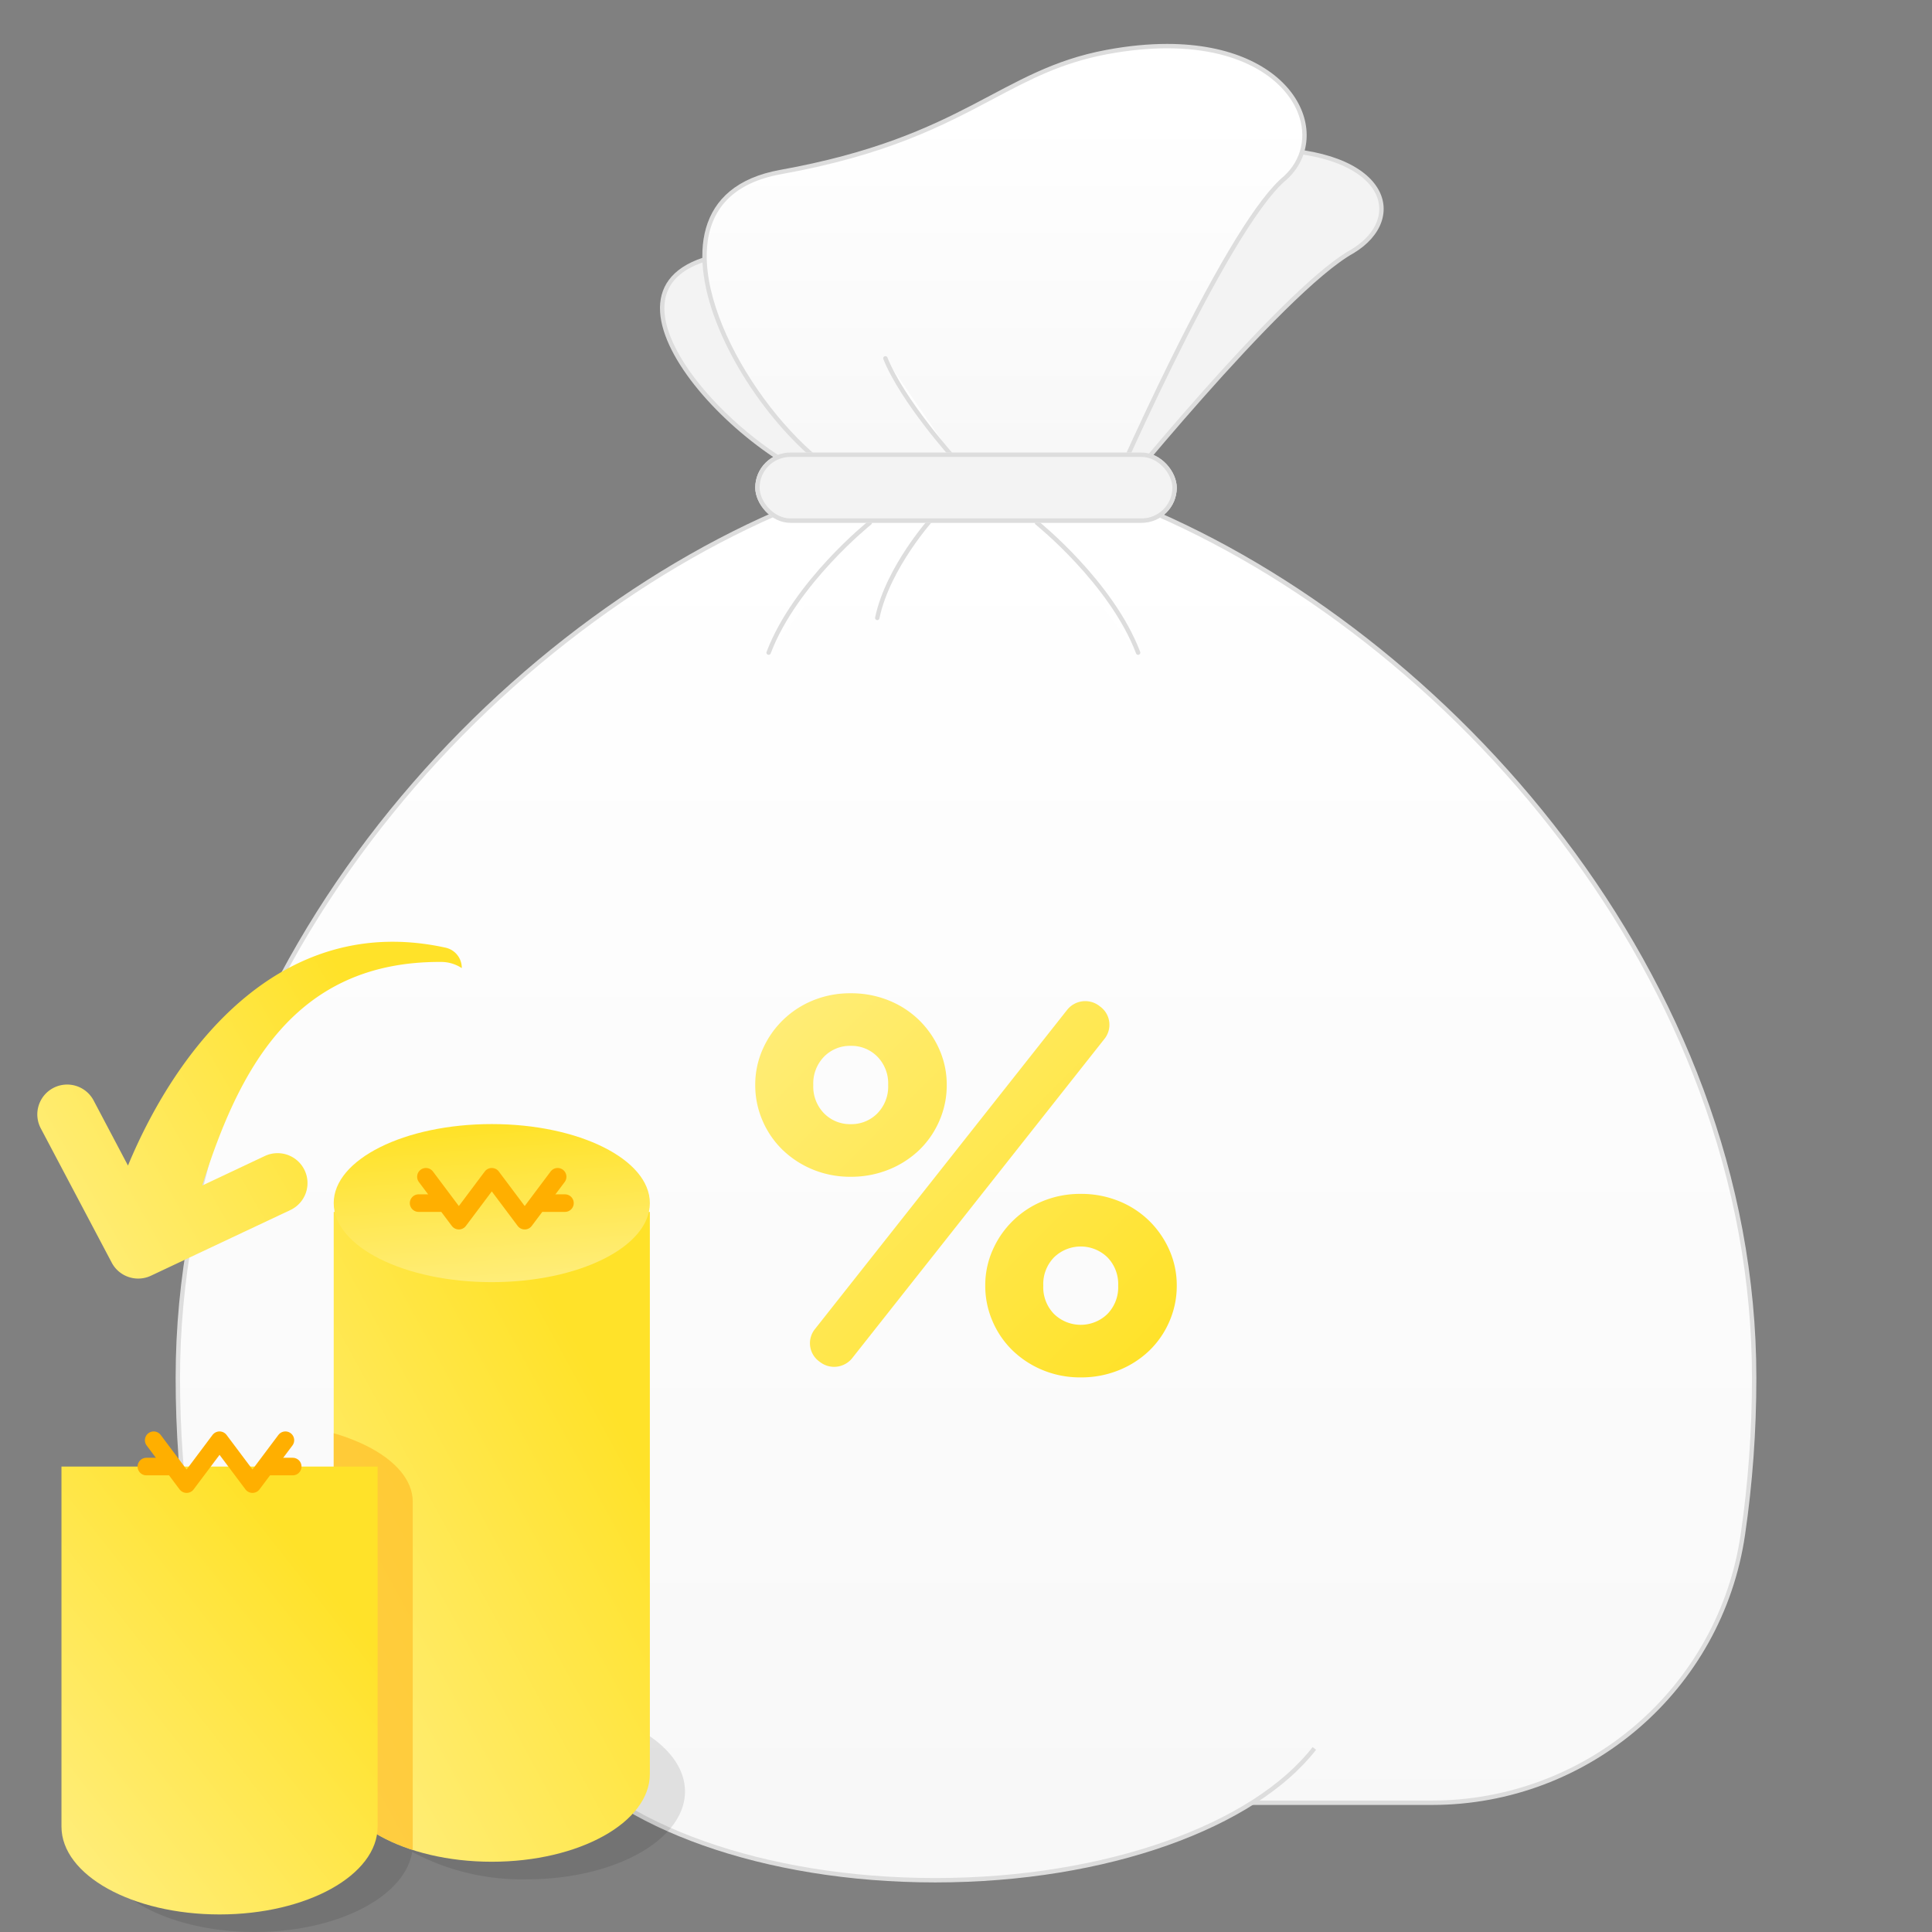 <svg id="대출_kiwi_중금리_전환_" data-name="대출_kiwi 중금리(전환)" xmlns="http://www.w3.org/2000/svg" xmlns:xlink="http://www.w3.org/1999/xlink" width="220" height="220" viewBox="0 0 220 220">
  <rect x="0" y="0" width="220" height="220" fill="#808080" stroke="none"/>
  <defs>
    <linearGradient id="linear-gradient" x1="0.734" y1="0.168" x2="0.082" y2="0.897" gradientUnits="objectBoundingBox">
      <stop offset="0" stop-color="#ffe229"/>
      <stop offset="1" stop-color="#ffed78"/>
    </linearGradient>
    <clipPath id="clip-path">
      <rect id="area" width="220" height="220" fill="none"/>
    </clipPath>
    <linearGradient id="linear-gradient-2" x1="0.5" x2="0.5" y2="1" gradientUnits="objectBoundingBox">
      <stop offset="0" stop-color="#fff"/>
      <stop offset="1" stop-color="#f8f8f8"/>
    </linearGradient>
    <linearGradient id="linear-gradient-3" y1="0.149" y2="0.857" xlink:href="#linear-gradient-2"/>
    <linearGradient id="linear-gradient-4" x1="0.973" y1="0.911" x2="0.02" y2="0.05" xlink:href="#linear-gradient"/>
    <linearGradient id="linear-gradient-7" x1="0.311" y1="0.053" x2="0.465" y2="1" xlink:href="#linear-gradient"/>
    <clipPath id="clip-path-2">
      <path id="Union_114" data-name="Union 114" d="M0,66V2H36V66c0,5.523-8.059,10-18,10S0,71.523,0,66Z" transform="translate(0 8)" fill="url(#linear-gradient)"/>
    </clipPath>
  </defs>
  <rect id="area-2" data-name="area" width="220" height="220" fill="none"/>
  <g id="Mask_Group_21" data-name="Mask Group 21" clip-path="url(#clip-path)">
    <g id="자루" transform="translate(-294 -801.468)">
      <g id="Group_769" data-name="Group 769">
        <g id="Path_854" data-name="Path 854" stroke-miterlimit="10" fill="url(#linear-gradient-2)">
          <path d="M 400.754 1015.323 C 394.152 1015.323 387.68 1014.559 381.517 1013.054 C 375.57 1011.6 370.038 1009.49 365.077 1006.781 L 365.021 1006.75 L 364.957 1006.75 L 350.932 1006.75 C 342.363 1006.75 334.064 1003.668 327.563 998.071 C 324.365 995.318 321.706 992.063 319.661 988.395 C 317.552 984.614 316.164 980.513 315.535 976.205 C 314.682 970.358 314.25 964.361 314.25 958.38 C 314.25 947.395 316.269 936.375 320.252 925.624 C 323.947 915.651 329.271 906.044 336.075 897.073 C 342.497 888.605 350.02 880.973 358.436 874.387 C 362.495 871.211 366.736 868.309 371.04 865.764 C 375.306 863.241 379.664 861.049 383.995 859.25 L 424.005 859.25 C 428.336 861.049 432.694 863.241 436.96 865.764 C 441.264 868.309 445.505 871.211 449.564 874.387 C 457.98 880.973 465.503 888.605 471.925 897.073 C 478.729 906.044 484.053 915.651 487.748 925.624 C 491.731 936.375 493.75 947.395 493.75 958.38 C 493.75 964.361 493.318 970.358 492.465 976.205 C 491.836 980.513 490.448 984.614 488.339 988.395 C 486.294 992.063 483.635 995.318 480.437 998.071 C 473.936 1003.668 465.637 1006.75 457.068 1006.75 L 436.551 1006.75 L 436.487 1006.75 L 436.431 1006.781 C 431.47 1009.49 425.938 1011.6 419.991 1013.054 C 413.828 1014.559 407.356 1015.323 400.754 1015.323 Z" stroke="none"/>
          <path d="M 384.045 859.5 C 379.74 861.291 375.408 863.471 371.167 865.979 C 366.872 868.519 362.641 871.414 358.59 874.584 C 350.191 881.156 342.683 888.774 336.274 897.224 C 329.485 906.176 324.173 915.761 320.486 925.711 C 316.514 936.434 314.5 947.425 314.5 958.38 C 314.5 964.349 314.932 970.334 315.783 976.169 C 316.407 980.446 317.785 984.519 319.879 988.274 C 321.91 991.916 324.55 995.148 327.726 997.882 C 334.182 1003.439 342.423 1006.5 350.932 1006.5 L 364.957 1006.5 L 365.085 1006.5 L 365.197 1006.561 C 370.139 1009.26 375.65 1011.363 381.577 1012.811 C 387.72 1014.312 394.172 1015.073 400.754 1015.073 C 407.336 1015.073 413.788 1014.312 419.931 1012.811 C 425.858 1011.363 431.369 1009.26 436.311 1006.561 L 436.423 1006.5 L 436.551 1006.5 L 457.068 1006.5 C 465.577 1006.5 473.818 1003.439 480.274 997.882 C 483.45 995.148 486.09 991.916 488.121 988.274 C 490.215 984.519 491.593 980.446 492.217 976.169 C 493.068 970.334 493.5 964.349 493.5 958.38 C 493.5 947.425 491.486 936.434 487.514 925.711 C 483.827 915.761 478.515 906.176 471.726 897.224 C 465.317 888.774 457.809 881.156 449.41 874.584 C 445.359 871.414 441.128 868.519 436.833 865.979 C 432.592 863.471 428.26 861.291 423.955 859.5 L 384.045 859.5 M 383.945 859 L 424.055 859 C 458.98 873.489 494 912.509 494 958.38 C 494 964.468 493.559 970.435 492.712 976.241 C 490.129 993.948 474.879 1007 457.068 1007 L 436.551 1007 C 426.735 1012.36 414.297 1015.573 400.754 1015.573 C 387.211 1015.573 374.773 1012.36 364.957 1007 L 350.932 1007 C 333.121 1007 317.871 993.948 315.288 976.241 C 314.441 970.435 314 964.468 314 958.38 C 314 912.509 349.02 873.489 383.945 859 Z" stroke="none" fill="#ddd"/>
        </g>
        <path id="Path_855" data-name="Path 855" d="M357.318,1000.562c6.831,8.793,23.581,15.011,43.176,15.011s36.344-6.218,43.175-15.011" fill="#f8f8f8" stroke="#ddd" stroke-miterlimit="10" stroke-width="0.5"/>
        <path id="Path_856" data-name="Path 856" d="M412.08,861s8.479,6.785,11.519,14.784" fill="#fff" stroke="#ddd" stroke-linecap="round" stroke-miterlimit="10" stroke-width="0.5"/>
        <path id="Path_857" data-name="Path 857" d="M393.045,861s-8.48,6.785-11.519,14.784" fill="#fff" stroke="#ddd" stroke-linecap="round" stroke-miterlimit="10" stroke-width="0.5"/>
        <path id="Path_862" data-name="Path 862" d="M389.526,861s-5.889,4.712-8,10.268" transform="translate(-119.228 70.973) rotate(-9)" fill="#fff" stroke="#ddd" stroke-linecap="round" stroke-miterlimit="10" stroke-width="0.5"/>
      </g>
      <g id="Group_768" data-name="Group 768">
        <g id="Path_858" data-name="Path 858" fill="#f3f3f3" stroke-miterlimit="10">
          <path d="M 412.836 859.92 C 412.835 859.92 412.835 859.92 412.835 859.92 C 407.318 859.92 399.419 859.537 393.113 857.714 C 389.885 856.781 386.378 854.028 383.731 850.351 C 380.995 846.548 379.573 842.365 379.829 838.873 C 380.003 836.51 380.921 834.538 382.558 833.012 C 384.409 831.288 387.153 830.169 390.713 829.686 C 403.223 827.989 410.249 825.357 416.448 823.035 C 421.121 821.286 425.156 819.774 430.623 819.01 C 433.108 818.662 435.455 818.486 437.598 818.486 C 441.53 818.486 444.88 819.09 447.286 820.234 C 449.381 821.23 450.72 822.588 451.159 824.163 C 451.446 825.193 451.32 826.276 450.794 827.295 C 450.251 828.346 449.293 829.308 448.025 830.076 C 444.657 831.938 438.853 837.507 430.774 846.628 C 425.142 852.986 420.317 858.938 419.689 859.715 C 419.132 859.753 416.462 859.92 412.836 859.92 Z" stroke="none"/>
          <path d="M 412.836 859.67 C 416.259 859.67 418.827 859.521 419.563 859.473 C 420.418 858.417 425.123 852.63 430.586 846.462 C 438.682 837.323 444.506 831.737 447.899 829.859 C 449.126 829.116 450.05 828.19 450.572 827.18 C 451.068 826.218 451.188 825.198 450.918 824.23 C 450.178 821.574 446.29 818.736 437.598 818.736 C 435.467 818.736 433.131 818.911 430.657 819.257 C 425.218 820.018 421.194 821.525 416.536 823.269 C 410.324 825.596 403.284 828.232 390.746 829.933 C 387.239 830.409 384.541 831.507 382.729 833.195 C 381.139 834.677 380.247 836.593 380.079 838.891 C 379.827 842.326 381.232 846.449 383.934 850.205 C 386.549 853.838 390.006 856.555 393.183 857.474 C 399.461 859.289 407.335 859.67 412.835 859.67 L 412.836 859.67 M 412.835 860.17 C 407.26 860.17 399.363 859.781 393.044 857.954 C 382.047 854.775 370.321 832.2 390.679 829.438 C 412.6 826.464 417.828 820.547 430.588 818.762 C 433.181 818.399 435.514 818.236 437.598 818.236 C 452.3 818.236 454.619 826.381 448.15 830.292 C 440.092 834.743 419.815 859.957 419.815 859.957 C 419.815 859.957 416.962 860.17 412.835 860.17 Z" stroke="none" fill="#ddd"/>
        </g>
        <g id="Path_859" data-name="Path 859" fill="#f3f3f3" stroke-miterlimit="10">
          <path d="M 410.663 859.222 C 410.662 859.222 410.662 859.222 410.661 859.222 C 405.144 859.222 397.101 858.856 390.121 857.112 C 385.99 856.081 380.728 852.812 376.386 848.58 C 374.237 846.484 372.462 844.285 371.255 842.219 C 369.938 839.967 369.318 837.95 369.413 836.225 C 369.495 834.721 370.134 833.472 371.314 832.51 C 372.629 831.438 374.623 830.713 377.24 830.356 C 388.823 828.775 394.819 826.237 400.109 823.999 C 404.256 822.243 407.838 820.727 413.215 820.156 C 413.51 820.124 413.811 820.108 414.108 820.108 C 417.304 820.108 419.895 821.863 421.505 823.335 C 423.568 825.22 425.233 827.76 426.075 830.303 C 426.592 831.866 426.769 833.357 426.587 834.615 C 426.392 835.96 425.807 837.005 424.848 837.719 C 423.346 838.716 422.016 840.476 420.895 842.95 C 420.006 844.913 419.243 847.331 418.627 850.137 C 417.716 854.292 417.4 858.095 417.332 859.033 C 416.603 859.079 414.086 859.222 410.663 859.222 Z" stroke="none"/>
          <path d="M 410.663 858.972 C 413.796 858.972 416.168 858.852 417.1 858.797 C 417.195 857.575 417.528 853.983 418.383 850.084 C 419.002 847.26 419.771 844.825 420.668 842.847 C 421.807 840.333 423.165 838.539 424.704 837.515 C 425.605 836.841 426.155 835.854 426.339 834.58 C 426.516 833.359 426.342 831.908 425.837 830.381 C 424.208 825.454 419.375 820.358 414.108 820.358 C 413.819 820.358 413.528 820.374 413.242 820.404 C 407.902 820.972 404.336 822.481 400.206 824.229 C 394.902 826.474 388.89 829.018 377.274 830.603 C 374.703 830.954 372.751 831.661 371.472 832.704 C 370.349 833.619 369.74 834.808 369.662 836.238 C 369.571 837.914 370.179 839.884 371.471 842.093 C 372.667 844.139 374.427 846.321 376.561 848.401 C 380.872 852.603 386.091 855.849 390.181 856.87 C 397.137 858.607 405.158 858.972 410.662 858.972 L 410.663 858.972 M 410.661 859.472 C 405.087 859.472 397.049 859.1 390.06 857.355 C 377.893 854.317 357.865 832.747 377.206 830.108 C 398.033 827.266 401.034 821.199 413.189 819.907 C 413.497 819.874 413.803 819.858 414.108 819.858 C 423.123 819.858 430.548 833.797 424.992 837.924 C 418.571 842.177 417.567 859.268 417.567 859.268 C 417.567 859.268 414.79 859.472 410.661 859.472 Z" stroke="none" fill="#ddd"/>
        </g>
        <g id="Path_860" data-name="Path 860" stroke-miterlimit="10" fill="url(#linear-gradient-3)">
          <path d="M 412.831 859.92 C 412.831 859.92 412.831 859.92 412.831 859.92 C 407.319 859.92 399.328 859.43 392.561 857.097 C 388.658 855.751 383.874 851.498 380.075 845.997 C 378.189 843.267 376.659 840.381 375.65 837.652 C 374.548 834.67 374.081 831.967 374.262 829.618 C 374.433 827.404 375.187 825.567 376.504 824.157 C 377.956 822.602 380.102 821.56 382.882 821.06 C 394.971 818.884 401.332 815.511 406.944 812.535 C 411.164 810.298 414.808 808.365 420.069 807.388 C 422.461 806.943 424.76 806.718 426.899 806.718 C 430.885 806.718 434.428 807.515 437.145 809.022 C 439.532 810.347 441.224 812.155 442.039 814.25 C 442.554 815.576 442.677 816.961 442.394 818.254 C 442.108 819.565 441.405 820.764 440.363 821.719 C 438.762 823.04 436.671 825.866 434.147 830.121 C 432.134 833.514 429.839 837.823 427.324 842.93 C 423.35 851 420.066 858.559 419.59 859.661 C 418.963 859.716 416.374 859.92 412.831 859.92 Z" stroke="none"/>
          <path d="M 412.831 859.67 C 416.132 859.67 418.602 859.492 419.42 859.425 C 420.066 857.934 423.261 850.614 427.1 842.819 C 432.866 831.111 437.273 823.949 440.199 821.531 C 442.229 819.665 442.83 816.978 441.805 814.341 C 440.42 810.777 435.777 806.968 426.899 806.968 C 424.775 806.968 422.492 807.192 420.114 807.634 C 414.892 808.604 411.263 810.528 407.061 812.756 C 401.433 815.741 395.053 819.123 382.927 821.306 C 380.2 821.797 378.101 822.813 376.687 824.328 C 375.41 825.695 374.678 827.481 374.512 829.637 C 374.333 831.95 374.795 834.617 375.885 837.565 C 376.886 840.275 378.406 843.141 380.28 845.855 C 384.051 851.314 388.788 855.531 392.642 856.86 C 399.376 859.182 407.338 859.67 412.831 859.67 L 412.831 859.67 M 412.831 860.17 C 407.256 860.17 399.263 859.672 392.479 857.333 C 380.671 853.261 363.185 824.351 382.838 820.814 C 404 817.005 407.719 809.428 420.023 807.142 C 422.524 806.677 424.814 806.468 426.899 806.468 C 441.601 806.468 445.999 816.899 440.527 821.908 C 433.605 827.608 419.761 859.897 419.761 859.897 C 419.761 859.897 416.96 860.17 412.831 860.17 Z" stroke="none" fill="#ddd"/>
        </g>
        <path id="Path_861" data-name="Path 861" d="M402.637,853.641s-5.829-6.446-7.817-11.369" fill="#fff" stroke="#ddd" stroke-linecap="round" stroke-miterlimit="10" stroke-width="0.5"/>
      </g>
      <g id="Rectangle_1172" data-name="Rectangle 1172" transform="translate(380 853)" fill="#f3f3f3" stroke="#ddd" stroke-miterlimit="10" stroke-width="0.5">
        <rect width="48" height="8" rx="4" stroke="none"/>
        <rect x="0.25" y="0.25" width="47.5" height="7.5" rx="3.75" fill="none"/>
      </g>
      <path id="_" data-name="%" d="M32.741,44.018a10.914,10.914,0,0,1-3.429-2.23,10.221,10.221,0,0,1-2.285-3.329,10.1,10.1,0,0,1-.835-4.062,9.884,9.884,0,0,1,.835-4.031,10.61,10.61,0,0,1,5.714-5.59,11.128,11.128,0,0,1,4.325-.825,11.359,11.359,0,0,1,4.355.825,10.578,10.578,0,0,1,3.459,2.261,10.712,10.712,0,0,1,2.286,3.329A9.9,9.9,0,0,1,48,34.4a10.109,10.109,0,0,1-.834,4.062,10.245,10.245,0,0,1-2.286,3.329,10.825,10.825,0,0,1-3.459,2.23,11.35,11.35,0,0,1-4.355.825A11.12,11.12,0,0,1,32.741,44.018Zm1.3-12.858A4.35,4.35,0,0,0,32.8,34.4a4.347,4.347,0,0,0,1.236,3.237,4.361,4.361,0,0,0,6.055,0A4.346,4.346,0,0,0,41.328,34.4a4.349,4.349,0,0,0-1.235-3.237,4.361,4.361,0,0,0-6.055,0ZM7.376,43.1l-.141-.109a2.566,2.566,0,0,1-.451-3.628L35.518,2.994a2.633,2.633,0,0,1,3.668-.446l.141.109a2.563,2.563,0,0,1,.451,3.627L11.044,42.651a2.634,2.634,0,0,1-3.668.445ZM6.549,21.173a10.931,10.931,0,0,1-3.429-2.23A10.255,10.255,0,0,1,.833,15.613,10.115,10.115,0,0,1,0,11.551,9.9,9.9,0,0,1,.833,7.52,10.611,10.611,0,0,1,6.549,1.931a11.11,11.11,0,0,1,4.324-.825,11.344,11.344,0,0,1,4.355.825,10.566,10.566,0,0,1,3.459,2.26A10.694,10.694,0,0,1,20.973,7.52a9.887,9.887,0,0,1,.834,4.031,10.1,10.1,0,0,1-.834,4.062,10.235,10.235,0,0,1-2.285,3.329,10.846,10.846,0,0,1-3.459,2.23A11.369,11.369,0,0,1,10.873,22,11.134,11.134,0,0,1,6.549,21.173Zm1.3-12.859A4.35,4.35,0,0,0,6.61,11.551a4.349,4.349,0,0,0,1.236,3.237,4.14,4.14,0,0,0,3.027,1.222A4.14,4.14,0,0,0,13.9,14.788a4.349,4.349,0,0,0,1.236-3.237A4.35,4.35,0,0,0,13.9,8.314a4.138,4.138,0,0,0-3.026-1.223A4.139,4.139,0,0,0,7.846,8.314Z" transform="translate(380 913.468)" fill="url(#linear-gradient-4)"/>
    </g>
    <path id="arrow" d="M-805,1155.612c-18.826,1.217-26.166,18.863-27.889,33.816l-5.8-6.043a3.408,3.408,0,0,0-4.814-.1,3.4,3.4,0,0,0-.1,4.806l11.983,12.474a3.4,3.4,0,0,0,2.458,1.045,3.4,3.4,0,0,0,2.245-.844l13.2-11.565a3.394,3.394,0,0,0,.313-4.8,3.408,3.408,0,0,0-4.805-.312l-5.93,5.2c.373-13.517,2.866-27.417,19.148-31.98a4.257,4.257,0,0,1,2.445.031A2.354,2.354,0,0,0-805,1155.612Z" transform="translate(1143.047 -781.053) rotate(16)" fill="url(#linear-gradient)"/>
    <g id="동전" transform="translate(-45.181 72.693)">
      <path id="Union_115" data-name="Union 115" d="M-76.82-151c0-5.522,8.059-10,18-10a26.4,26.4,0,0,1,13.069,3.124c.8-5.113,8.522-9.124,17.932-9.124,9.941,0,18,4.477,18,10s-8.059,10-18,10a26.4,26.4,0,0,1-13.069-3.124c-.8,5.113-8.522,9.123-17.932,9.123C-68.761-141-76.82-145.477-76.82-151Z" transform="translate(133 288.307)" opacity="0.1"/>
      <g id="Group_762" data-name="Group 762" transform="translate(83.181 55.307)">
        <path id="Union_105" data-name="Union 105" d="M0,66V2H36V66c0,5.523-8.059,10-18,10S0,71.523,0,66Z" transform="translate(0 8)" fill="url(#linear-gradient)"/>
        <ellipse id="Ellipse_354" data-name="Ellipse 354" cx="18" cy="9" rx="18" ry="9" transform="translate(0)" fill="url(#linear-gradient-7)"/>
        <path id="Path_760" data-name="Path 760" d="M918,831l-3.75,5-3.75-5-3.75,5L903,831" transform="translate(-892.5 -825)" fill="none" stroke="#ffaf00" stroke-linecap="round" stroke-linejoin="round" stroke-width="2"/>
        <line id="Line_59" data-name="Line 59" x1="2.5" transform="translate(9.667 9)" fill="none" stroke="#ffaf00" stroke-linecap="round" stroke-linejoin="round" stroke-width="2"/>
        <line id="Line_60" data-name="Line 60" x1="2.5" transform="translate(23.833 9)" fill="none" stroke="#ffaf00" stroke-linecap="round" stroke-linejoin="round" stroke-width="2"/>
        <g id="Mask_Group_11" data-name="Mask Group 11" opacity="0.7" clip-path="url(#clip-path-2)">
          <path id="Union_113" data-name="Union 113" d="M0,66V25c0-4.971,8.059-9,18-9s18,4.029,18,9V66c0,5.523-8.059,10-18,10S0,71.523,0,66Z" transform="translate(-27 18)" fill="#ffbf29"/>
        </g>
      </g>
      <g id="Group_764" data-name="Group 764" transform="translate(52.181 61.307)">
        <path id="Union_105-2" data-name="Union 105" d="M0,66V25H36V66c0,5.523-8.059,10-18,10S0,71.523,0,66Z" transform="translate(0 8)" fill="url(#linear-gradient)"/>
        <ellipse id="Ellipse_354-2" data-name="Ellipse 354" cx="18" cy="9" rx="18" ry="9" transform="translate(0 24)" fill="url(#linear-gradient-7)"/>
        <path id="Path_760-2" data-name="Path 760" d="M918,831l-3.75,5-3.75-5-3.75,5L903,831" transform="translate(-892.5 -801)" fill="none" stroke="#ffaf00" stroke-linecap="round" stroke-linejoin="round" stroke-width="2"/>
        <line id="Line_59-2" data-name="Line 59" x1="2.5" transform="translate(9.667 33)" fill="none" stroke="#ffaf00" stroke-linecap="round" stroke-linejoin="round" stroke-width="2"/>
        <line id="Line_60-2" data-name="Line 60" x1="2.5" transform="translate(23.833 33)" fill="none" stroke="#ffaf00" stroke-linecap="round" stroke-linejoin="round" stroke-width="2"/>
      </g>
    </g>
  </g>
</svg>
